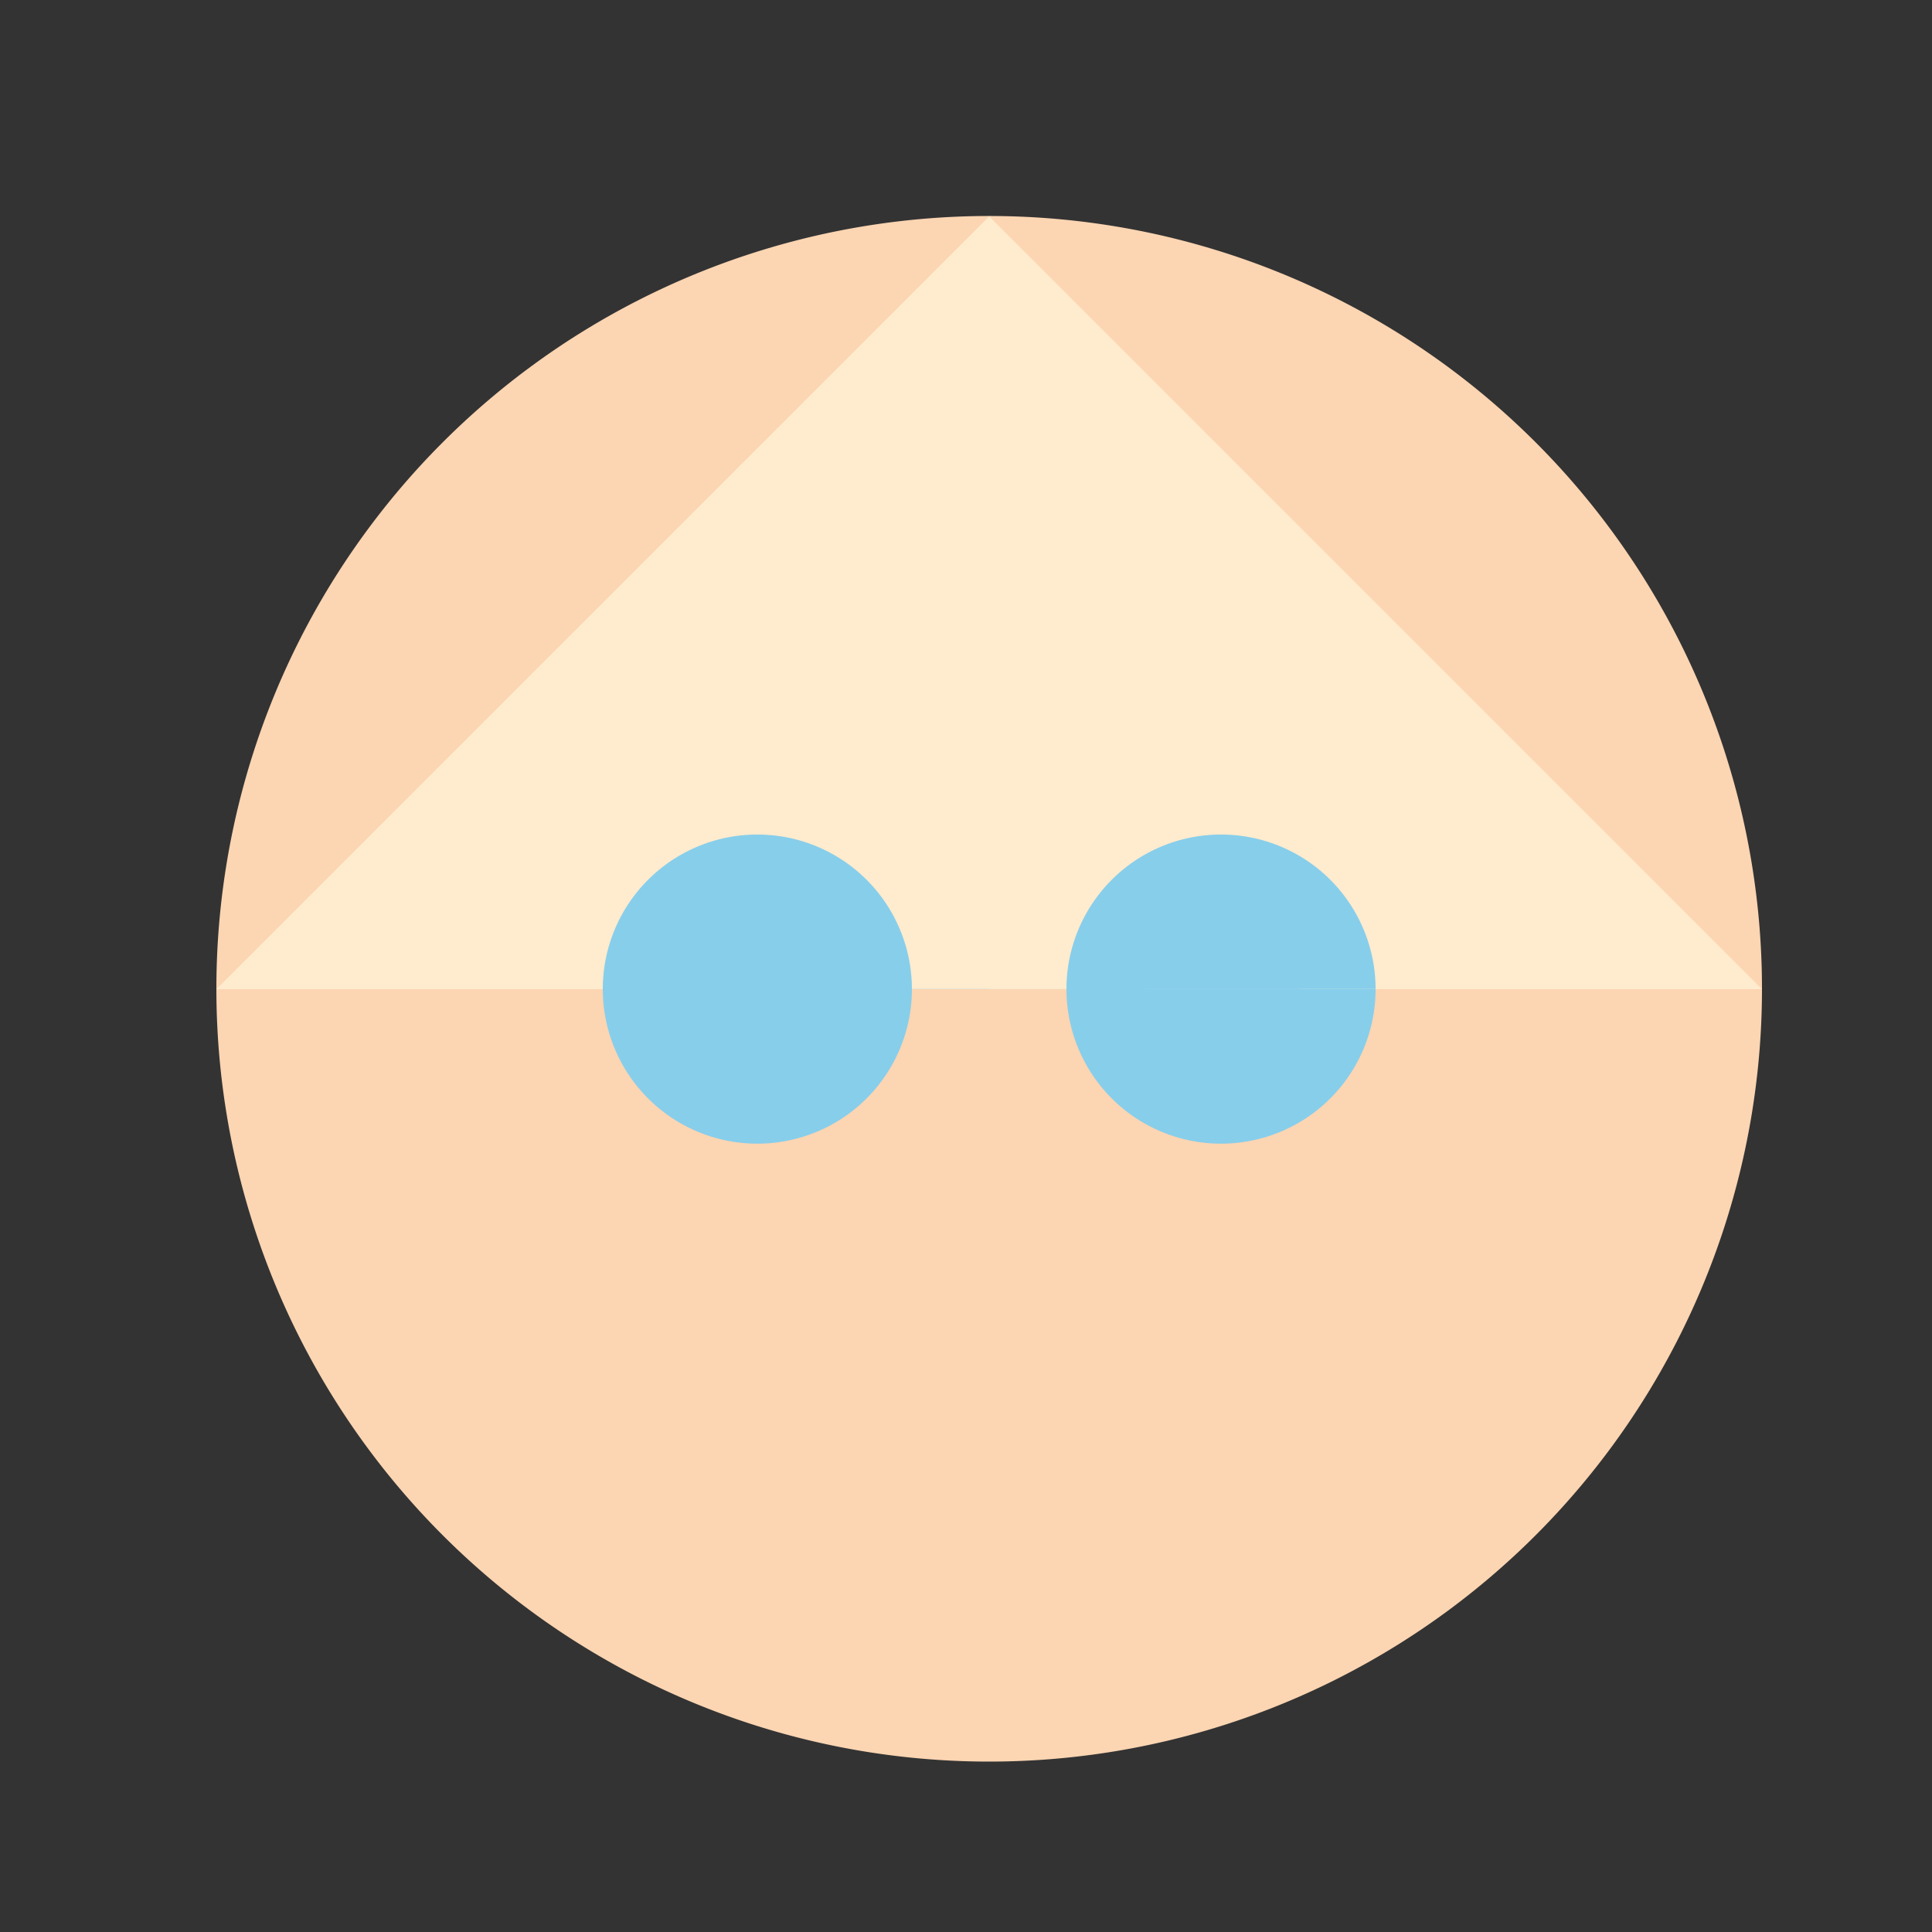 <!--

Generated by DrawGPT.
Free, open source, AI generated images in SVG, PNG, and HTML Canvas format.
https://drawgpt.ai

Created: 2023-12-31T01:09:49.698Z
Link: https://drawgpt.ai/prompt/145211/

-->
<svg xmlns="http://www.w3.org/2000/svg" xmlns:xlink="http://www.w3.org/1999/xlink" width="500" height="500"><rect width="100%" height="100%" fill="#333333" stroke="none"/><defs/><g><path fill="#FCD5B2" stroke="none" paint-order="stroke fill markers" d=" M 456 256 A 200 200 0 1 1 456 255.8"/><path fill="#FFEBCD" stroke="none" paint-order="stroke fill markers" d=" M 56 256 L 456 256 L 256 56 Z"/><path fill="#87CEEB" stroke="none" paint-order="stroke fill markers" d=" M 236 256 A 40 40 0 1 1 236 255.96 L 356 256 A 40 40 0 1 1 356 255.96"/></g></svg>
